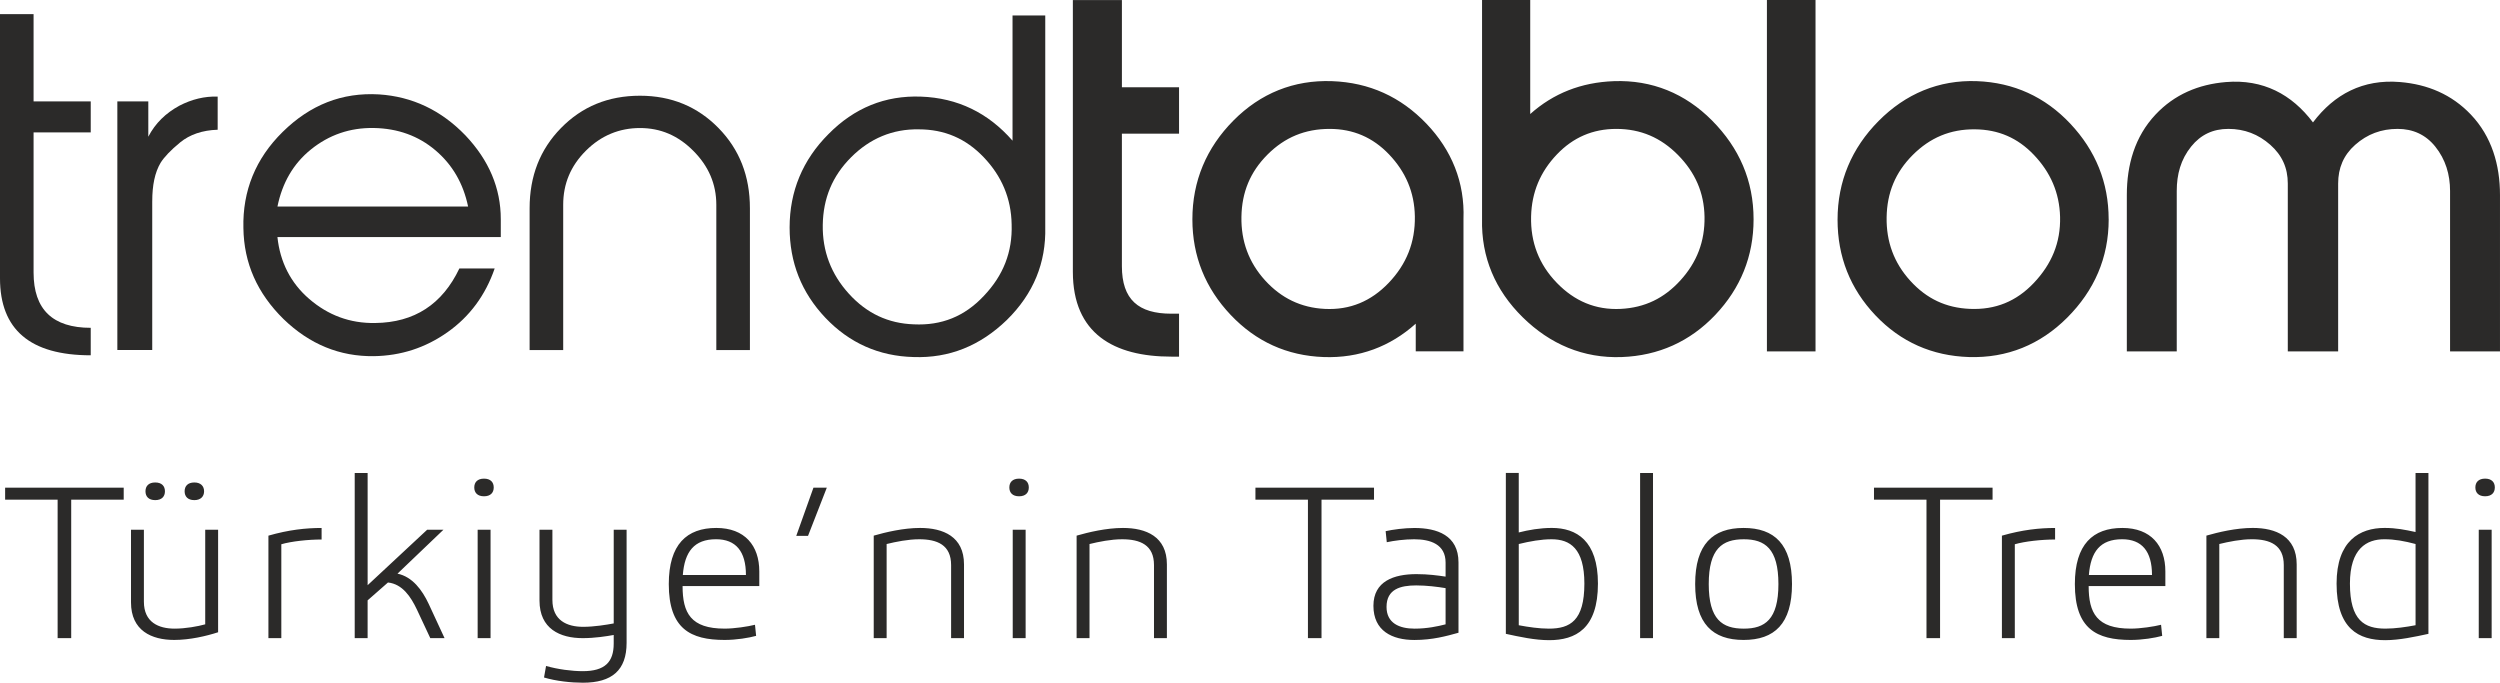 <?xml version="1.0" encoding="UTF-8"?>
<!DOCTYPE svg PUBLIC "-//W3C//DTD SVG 1.1//EN" "http://www.w3.org/Graphics/SVG/1.1/DTD/svg11.dtd">
<!-- Creator: CorelDRAW 2020 (64-Bit) -->
<svg xmlns="http://www.w3.org/2000/svg" xml:space="preserve" width="50.003mm" height="13.655mm" version="1.1" style="shape-rendering:geometricPrecision; text-rendering:geometricPrecision; image-rendering:optimizeQuality; fill-rule:evenodd; clip-rule:evenodd"
viewBox="0 0 1433.83 391.55"
 xmlns:xlink="http://www.w3.org/1999/xlink"
 xmlns:xodm="http://www.corel.com/coreldraw/odm/2003">
 <defs>
  <style type="text/css">
   <![CDATA[
    .fil0 {fill:#2B2A29}
    .fil2 {fill:#2B2A29;fill-rule:nonzero}
    .fil1 {fill:#2B2A29;fill-rule:nonzero}
   ]]>
  </style>
 </defs>
 <g id="Layer_x0020_1">
  <g id="_2114127981248">
   <g>
    <path class="fil0" d="M1326.56 70.21c12.17,-16.15 28.66,-24.92 49.91,-23.16 15.82,1.31 29.63,7.09 40.62,18.63 12.01,12.61 16.73,28.92 16.73,46.09l0 89.75 -28.63 0 0 -92c0,-9.42 -2.59,-18.13 -8.52,-25.49 -5.51,-6.84 -12.81,-10.11 -21.57,-10.11 -9.32,0 -17.36,2.97 -24.34,9.15 -6.68,5.91 -9.76,13.31 -9.76,22.2l0 96.25 -28.88 0 0 -96.25c0,-9 -3.28,-16.24 -10.01,-22.2 -6.9,-6.1 -14.85,-9.15 -24.08,-9.15 -8.77,0 -15.82,3.29 -21.32,10.11 -6,7.44 -8.28,16 -8.28,25.49l0 92 -28.63 0 0 -89.75c0,-17.15 4.54,-33.4 16.47,-46.07 10.86,-11.55 24.66,-17.34 40.39,-18.64 21.25,-1.76 37.74,7.01 49.91,23.16zm-117.16 55.57c0,22.06 -8.25,40.85 -23.82,56.43 -15.44,15.44 -34.46,23.24 -56.32,22.56 -21.02,-0.65 -39.12,-8.61 -53.62,-23.9 -14.55,-15.35 -21.74,-33.71 -21.74,-54.84 0,-22 8.08,-41.06 23.55,-56.66 15.38,-15.51 34.46,-23.64 56.36,-22.83 21.12,0.79 39.12,9 53.6,24.41 14.46,15.38 21.97,33.67 21.97,54.83zm-113.75 35.3c9.3,10.21 20.38,15.5 34.19,16.07 14.58,0.6 26.58,-4.27 36.63,-14.88 10.16,-10.73 15.41,-23.05 15.05,-37.88 -0.34,-13.86 -5.51,-25.58 -15.04,-35.58 -9.32,-9.77 -20.38,-14.53 -33.86,-14.64 -14.06,-0.12 -25.69,4.79 -35.61,14.72 -9.97,9.97 -14.74,21.65 -14.97,35.72 -0.23,13.95 4.18,26.13 13.61,36.47zm-54.39 -161.07l0 201.52 -27.88 0 0 -201.52 27.88 0zm-163.63 65.39c13.3,-11.88 29.29,-18.17 47.95,-18.85 21.87,-0.79 40.96,7.05 56.35,22.58 15.58,15.71 23.8,34.47 23.8,56.66 0,21.14 -7.44,39.51 -21.98,54.84 -14.49,15.28 -32.57,23.37 -53.59,24.15 -22.05,0.82 -41.16,-7.39 -56.82,-22.79 -15.74,-15.48 -23.88,-34.45 -23.34,-56.45l0 -125.53 27.63 0 0 65.39zm51.89 111.76c13.82,-0.69 24.91,-6.1 34.22,-16.32 9.49,-10.41 14.09,-22.37 13.86,-36.47 -0.23,-13.98 -5.43,-25.57 -15.23,-35.49 -9.8,-9.92 -21.39,-14.95 -35.38,-14.95 -13.47,0 -24.77,4.89 -34.07,14.64 -9.55,10.01 -14.45,21.74 -14.79,35.58 -0.36,14.75 4.47,27.46 14.77,38.09 10.04,10.38 22.14,15.64 36.63,14.92zm-117.55 8.48c-14.58,13.07 -32.31,19.87 -52.77,19.14 -21.04,-0.75 -38.87,-8.87 -53.35,-24.15 -14.54,-15.33 -21.98,-33.7 -21.98,-54.84 0,-22 8.08,-41.06 23.55,-56.66 15.48,-15.62 34.61,-23.38 56.6,-22.58 21.33,0.79 39.32,8.97 54.08,24.38 14.52,15.17 22.04,33.69 21.25,54.65l0 75.94 -27.38 0 0 -15.89zm-85.01 -96.99c-9.97,9.97 -14.73,21.64 -14.96,35.72 -0.23,13.95 4.18,26.13 13.6,36.47 9.23,10.13 20.54,15.64 34.22,16.32 14.52,0.72 26.6,-4.44 36.61,-14.9 10.26,-10.72 15.28,-23.32 15.04,-38.15 -0.23,-13.84 -5.27,-25.55 -14.79,-35.54 -9.3,-9.76 -20.61,-14.64 -34.07,-14.64 -14.06,0 -25.7,4.77 -35.65,14.72zm-83.52 -38.6l32.78 0 0 26.63 -32.78 0 0 75.97c0,19.17 9.5,27.26 28.35,27.26l4.43 0 0 24.63 -4.43 0c-32.95,0 -56.47,-13.2 -56.47,-48.64l0 -155.88 28.13 0 0 50.04z"/>
    <g>
     <path class="fil1" d="M486.89 168.5c-10.26,-11.26 -15.26,-24.52 -15.01,-39.53 0.25,-15.26 5.51,-28.02 16.26,-38.78 10.76,-10.76 23.77,-16.27 38.78,-16.01 14.76,0 27.02,5.25 37.28,16.01 10.26,10.76 15.76,23.52 16.01,38.53 0.5,15.76 -4.75,29.27 -16.01,41.04 -11.01,11.76 -24.27,17.01 -40.03,16.26 -14.76,-0.5 -27.02,-6.26 -37.28,-17.51zm112.59 -159.63l-18.76 0 0 71.81c-14.01,-16.01 -31.52,-24.52 -52.54,-25.27 -20.52,-0.75 -38.28,6.5 -53.04,21.51 -14.76,14.76 -22.27,32.78 -22.27,53.54 0,20.01 6.76,37.28 20.52,51.79 13.76,14.51 30.78,22.02 50.54,22.52 20.51,0.75 38.28,-6.5 53.54,-21.27 15.26,-15.01 22.52,-32.78 22.02,-53.29l0 -121.35z"/>
     <path class="fil1" d="M430.1 119.46c0,-18.52 -6.01,-33.78 -18.02,-46.04 -12.01,-12.26 -27.02,-18.52 -45.04,-18.52 -18.26,0 -33.27,6.25 -45.28,18.52 -12.01,12.26 -18.01,27.52 -18.01,46.04l0 81.31 19.26 0 0 -83.31c0,-12.01 4.25,-22.27 13.01,-31.02 8.76,-8.76 19.27,-13.01 31.02,-13.01 11.76,0 21.77,4.25 30.53,13.01 8.76,8.75 13.26,19.01 13.26,31.02l0 83.31 19.27 0 0 -81.31z"/>
     <path class="fil1" d="M159.13 118.45c2.75,-13.51 9.01,-24.52 19.26,-32.78 10.26,-8.26 22.27,-12.51 36.03,-12.26 13.76,0.25 25.52,4.5 35.28,12.76 9.76,8.26 16.01,19.02 18.77,32.28l-109.34 0zm104.33 35.53c-9.76,20.51 -25.77,31.02 -48.29,31.27 -14.51,0.25 -27.02,-4.5 -37.78,-13.76 -10.76,-9.26 -16.77,-21.27 -18.27,-35.53l128.1 0 0 -10.26c0,-17.76 -6.76,-33.78 -20.27,-48.04 -14.01,-14.51 -30.53,-22.27 -49.54,-23.52 -21.27,-1.25 -39.53,6 -55.29,21.52 -15.51,15.26 -23.02,33.78 -22.52,55.05 0.25,20.26 8.01,37.53 23.02,52.29 15.01,14.51 32.28,21.51 51.79,21.27 15.51,-0.25 29.52,-4.75 42.28,-13.76 12.76,-9.01 21.77,-21.27 27.02,-36.53l-20.27 0z"/>
     <path class="fil1" d="M87.32 115.45c0,-9.26 1.5,-16.51 4.75,-22.02 2,-3.25 5.76,-7.25 11.26,-11.76 5.5,-4.5 12.76,-7.01 21.51,-7.26l0 -19.01c-7.51,-0.25 -14.76,1.5 -22.02,5.25 -7.76,4.25 -13.76,10.01 -17.76,17.76l0 -20.27 -17.76 0 0 142.61 20.01 0 0 -85.32z"/>
     <path class="fil1" d="M52.04 188.01c-21.77,0 -32.78,-10.47 -32.78,-31.69l0 -80.4 32.78 0 0 -17.76 -32.78 0 0 -50.04 -19.26 0 0 151.45c0,29.44 17.26,44.2 52.04,44.2l0 -15.77z"/>
    </g>
   </g>
   <path class="fil2" d="M2.94 279.69l0 6.88 30.11 0 0 79.42 7.79 0 0 -79.42 30.11 0 0 -6.88 -68 0zm122.16 24.14l-7.4 0 0 54.24c-4.15,1.17 -11.29,2.47 -17.52,2.47 -9.21,0 -17.65,-3.63 -17.65,-15.44l0 -41.27 -7.4 0 0 41.65c0,16.22 11.81,21.54 24.78,21.54 8.96,0 18.43,-2.21 25.18,-4.41l0 -58.78zm-36.08 -27.12c-3.76,0 -5.58,2.07 -5.58,5.06 0,2.99 1.82,5.06 5.58,5.06 3.76,0 5.58,-2.08 5.58,-5.06 0,-2.99 -1.82,-5.06 -5.58,-5.06zm22.45 0c-3.76,0 -5.58,2.07 -5.58,5.06 0,2.99 1.82,5.06 5.58,5.06 3.63,0 5.58,-2.08 5.58,-5.06 0,-2.99 -1.95,-5.06 -5.58,-5.06zm42.48 89.28l7.4 0 0 -53.85c5.84,-1.69 15.31,-2.72 23.1,-2.72l0 -6.62c-8.96,0 -18.82,1.04 -30.5,4.41l0 58.79zm49.49 -94.73l0 94.73 7.4 0 0 -21.67 11.68 -10.25c8.31,0.91 13.11,8.18 16.61,15.57l7.66 16.35 8.18 0 -9.08 -19.6c-3.76,-8.04 -9.35,-15.57 -17.91,-17.39l26.34 -25.17 -9.34 0 -34.13 31.79 0 -64.36 -7.4 0zm79.73 8.31c0,-2.99 -1.82,-5.06 -5.58,-5.06 -3.76,0 -5.58,2.08 -5.58,5.06 0,2.98 1.82,5.06 5.58,5.06 3.76,0 5.58,-2.08 5.58,-5.06zm-9.22 24.26l0 62.16 7.4 0 0 -62.16 -7.4 0zm78.04 0l0 53.72c-4.15,0.78 -11.29,1.95 -17.52,1.95 -9.21,0 -17.65,-3.63 -17.65,-15.44l0 -40.23 -7.4 0 0 40.62c0,16.22 11.81,21.54 24.78,21.54 6.88,0 13.5,-1.04 17.78,-1.82l0 4.93c0,10.51 -4.93,15.83 -17.78,15.83 -6.1,0 -14.27,-1.04 -21.02,-2.99l-1.17 6.62c6.88,2.08 15.57,2.99 22.32,2.99 16.61,0 25.04,-7.14 25.04,-22.84l0 -64.88 -7.4 0zm83.49 32.31l0 -8.43c0,-14.8 -8.31,-24.92 -24.66,-24.92 -16.87,0 -27.25,9.35 -27.25,32.18 0,25.69 12.46,32.05 32.05,32.05 6.75,0 13.76,-1.17 18.04,-2.34l-0.65 -6.36c-4.15,1.04 -11.81,2.21 -17.39,2.21 -19.46,0 -24.14,-8.96 -24.14,-24.4l43.99 0zm-43.86 -6.36c1.04,-13.37 6.49,-20.51 19.07,-20.51 11.29,0 17.13,6.88 17.13,20.51l-36.2 0zm74.92 -50.09l-9.86 27.64 6.75 0 10.77 -27.64 -7.66 0zm34.57 86.3l7.4 0 0 -53.98c5.32,-1.3 12.33,-2.73 18.68,-2.73 10.38,0 18.3,3.25 18.3,14.8l0 41.91 7.4 0 0 -42.3c0,-15.96 -11.94,-20.9 -25.18,-20.9 -9.6,0 -19.85,2.47 -26.6,4.41l0 58.79zm88.94 -86.42c0,-2.99 -1.82,-5.06 -5.58,-5.06 -3.76,0 -5.58,2.08 -5.58,5.06 0,2.98 1.82,5.06 5.58,5.06 3.76,0 5.58,-2.08 5.58,-5.06zm-9.22 24.26l0 62.16 7.4 0 0 -62.16 -7.4 0zm36.64 62.16l7.4 0 0 -53.98c5.32,-1.3 12.32,-2.73 18.68,-2.73 10.38,0 18.3,3.25 18.3,14.8l0 41.91 7.4 0 0 -42.3c0,-15.96 -11.94,-20.9 -25.18,-20.9 -9.6,0 -19.85,2.47 -26.6,4.41l0 58.79zm102.56 -86.3l0 6.88 30.11 0 0 79.42 7.79 0 0 -79.42 30.11 0 0 -6.88 -68 0zm75.32 31.28c4.28,-0.91 10.25,-1.69 15.7,-1.69 9.34,0 18.04,2.86 18.04,13.37l0 8.05c-4.41,-0.65 -9.86,-1.43 -16.74,-1.43 -12.85,0 -24.65,4.02 -24.65,18.17 0,14.41 10.77,19.6 23.49,19.6 10.38,0 18.3,-2.21 25.3,-4.15l0 -40.35c0,-15.57 -12.33,-19.73 -25.3,-19.73 -5.71,0 -12.46,0.91 -16.48,1.82l0.65 6.36zm33.74 47.1c-4.54,1.17 -10.64,2.47 -17.78,2.47 -8.69,0 -16.09,-3.11 -16.09,-12.46 0,-10.25 8.05,-12.33 17,-12.33 5.97,0 12.2,0.78 16.87,1.56l0 20.76zm34.56 -86.81l0 92.26c7.79,1.69 16.61,3.63 24.79,3.63 15.18,0 28.03,-6.49 28.03,-32.44 0,-24.66 -12.33,-31.93 -26.47,-31.93 -6.75,0 -13.37,1.17 -18.95,2.6l0 -34.13 -7.4 0zm7.4 40.75c6.36,-1.56 12.85,-2.73 18.82,-2.73 10.64,0 18.82,5.32 18.82,25.44 0,21.28 -8.18,25.82 -20.37,25.82 -5.58,0 -11.68,-0.91 -17.26,-1.95l0 -46.58zm69.6 -40.75l0 94.73 7.4 0 0 -94.73 -7.4 0zm59.35 31.53c-17.65,0 -27.77,9.35 -27.77,32.18 0,22.84 10.12,32.05 27.77,32.05 17.65,0 27.77,-9.21 27.77,-32.05 0,-22.84 -10.12,-32.18 -27.77,-32.18zm0.13 6.49c12.07,0 19.85,5.32 19.85,25.7 0,20.37 -7.79,25.56 -19.85,25.56 -12.33,0 -20.11,-5.19 -20.11,-25.56 0,-20.37 7.78,-25.7 20.11,-25.7zm74.66 -29.59l0 6.88 30.11 0 0 79.42 7.79 0 0 -79.42 30.11 0 0 -6.88 -68 0zm73.37 86.3l7.4 0 0 -53.85c5.84,-1.69 15.31,-2.72 23.1,-2.72l0 -6.62c-8.96,0 -18.82,1.04 -30.5,4.41l0 58.79zm93.74 -29.85l0 -8.43c0,-14.8 -8.3,-24.92 -24.65,-24.92 -16.87,0 -27.25,9.35 -27.25,32.18 0,25.69 12.46,32.05 32.05,32.05 6.75,0 13.76,-1.17 18.04,-2.34l-0.65 -6.36c-4.15,1.04 -11.81,2.21 -17.39,2.21 -19.46,0 -24.14,-8.96 -24.14,-24.4l43.99 0zm-43.86 -6.36c1.04,-13.37 6.49,-20.51 19.07,-20.51 11.29,0 17.13,6.88 17.13,20.51l-36.2 0zm67.4 36.2l7.4 0 0 -53.98c5.32,-1.3 12.33,-2.73 18.68,-2.73 10.38,0 18.3,3.25 18.3,14.8l0 41.91 7.4 0 0 -42.3c0,-15.96 -11.94,-20.9 -25.18,-20.9 -9.6,0 -19.85,2.47 -26.6,4.41l0 58.79zm119.95 -7.4c-5.45,1.04 -11.68,1.95 -17.26,1.95 -11.93,0 -20.37,-4.54 -20.37,-25.82 0,-20.12 9.61,-25.44 19.73,-25.44 5.97,0 11.55,1.04 17.91,2.73l0 46.58zm0 -87.33l0 33.87c-6.1,-1.3 -11.03,-2.34 -17.78,-2.34 -14.15,0 -27.51,7.27 -27.51,31.93 0,25.95 12.72,32.44 27.9,32.44 8.04,0 17,-1.94 24.78,-3.63l0 -92.26 -7.4 0zm45.47 8.31c0,-2.99 -1.82,-5.06 -5.58,-5.06 -3.76,0 -5.58,2.08 -5.58,5.06 0,2.98 1.82,5.06 5.58,5.06 3.76,0 5.58,-2.08 5.58,-5.06zm-9.22 24.26l0 62.16 7.4 0 0 -62.16 -7.4 0z"/>
  </g>
 </g>
</svg>
